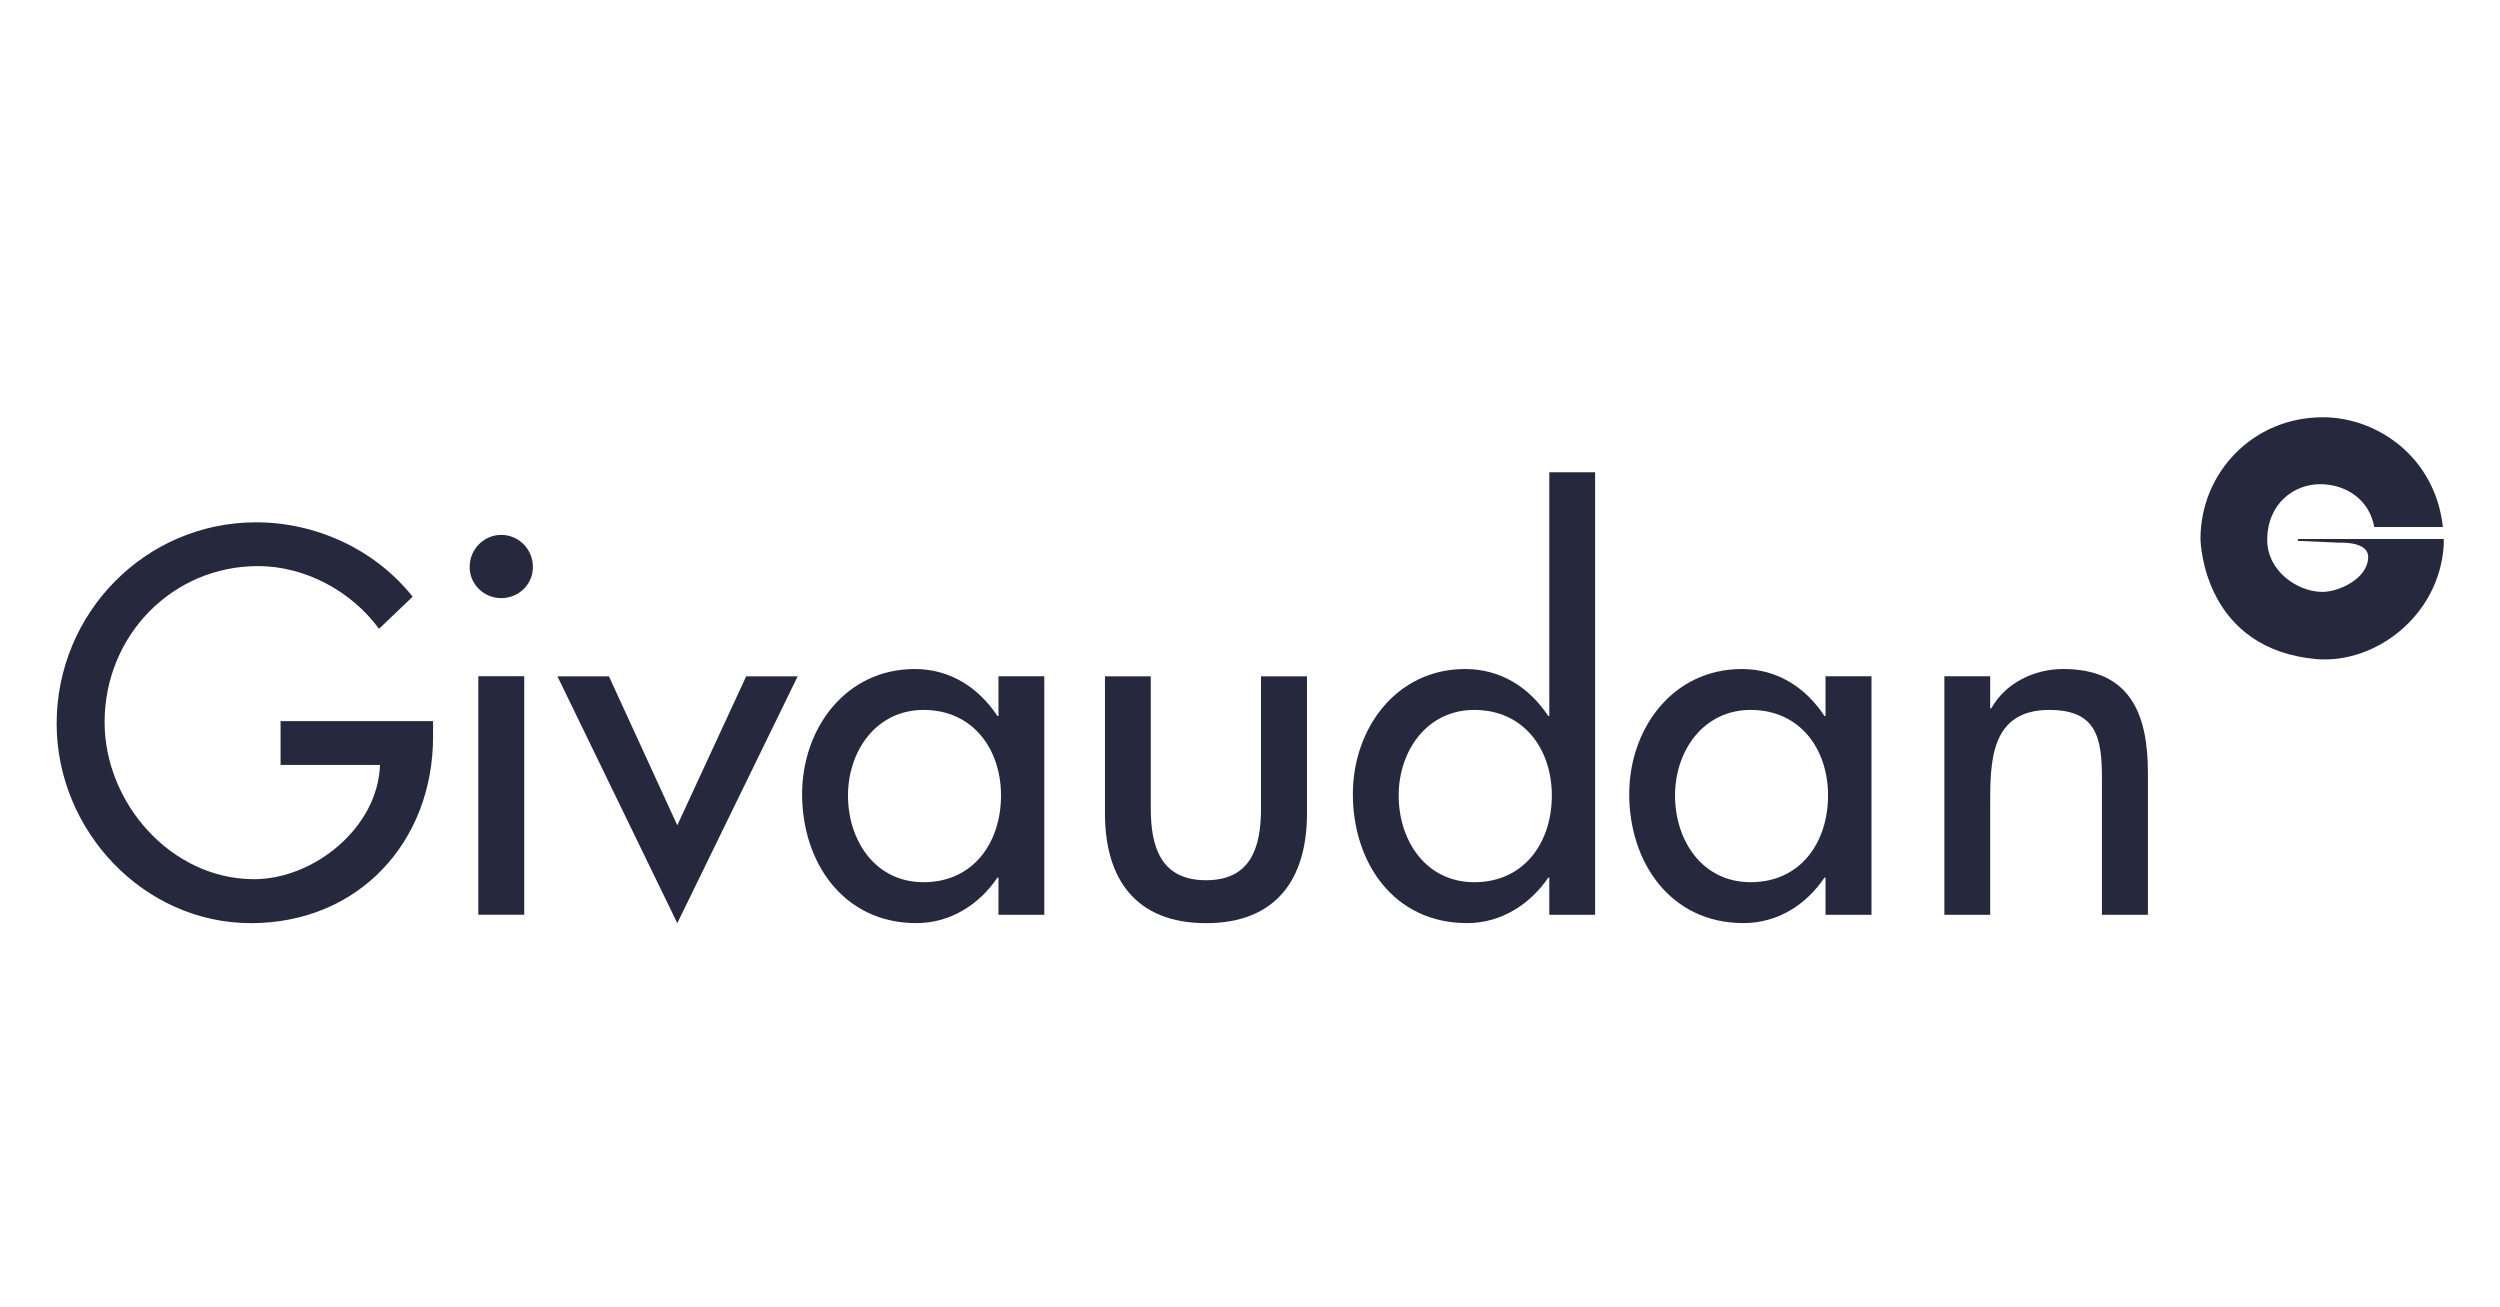 <svg xmlns="http://www.w3.org/2000/svg" width="132" height="69" viewBox="0 0 132 69" fill="none"><g clip-path="url(#clip0_2428_7468)"><path d="M128.985 27.824H125.361C125.102 26.378 123.87 25.575 122.531 25.566C121.156 25.548 119.71 26.566 119.71 28.512C119.71 30.145 121.299 31.252 122.629 31.252C123.495 31.252 125.039 30.547 125.039 29.404C125.039 28.583 123.602 28.654 123.504 28.654L121.326 28.556V28.458H129.029V28.797C128.797 32.466 125.486 35.037 122.344 34.805C116.47 34.296 116.185 28.878 116.185 28.413C116.211 24.941 118.961 22.031 122.647 22.031C125.495 22.031 128.574 24.111 128.985 27.824Z" fill="#26293D"></path><path d="M14.814 38.075V40.387H20.064C19.956 43.708 16.564 46.421 13.414 46.421C9.024 46.421 5.523 42.387 5.523 38.129C5.523 33.577 9.077 29.89 13.628 29.89C16.107 29.89 18.557 31.211 20.011 33.202L21.788 31.506C19.796 28.997 16.672 27.578 13.521 27.578C7.677 27.578 2.991 32.363 2.991 38.209C2.991 43.842 7.569 48.742 13.251 48.742C18.933 48.742 22.866 44.458 22.866 38.888V38.075H14.814Z" fill="#26293D"></path><path fill-rule="evenodd" clip-rule="evenodd" d="M26.468 28.242C25.552 28.242 24.798 28.992 24.798 29.938C24.798 30.858 25.552 31.581 26.468 31.581C27.384 31.581 28.137 30.858 28.137 29.938C28.137 28.992 27.384 28.242 26.468 28.242ZM27.679 35.705H25.255V48.299H27.679V35.705Z" fill="#26293D"></path><path d="M32.152 35.711H29.433L35.761 48.743L42.117 35.711H39.398L35.761 43.575L32.152 35.711Z" fill="#26293D"></path><path fill-rule="evenodd" clip-rule="evenodd" d="M55.138 35.708H52.719V37.806H52.666C51.666 36.297 50.157 35.324 48.301 35.324C44.64 35.324 42.351 38.475 42.351 41.93C42.351 45.536 44.532 48.74 48.381 48.74C50.184 48.74 51.693 47.767 52.666 46.339H52.719V48.303H55.138V35.708ZM48.765 46.58C46.203 46.58 44.774 44.375 44.774 42.001C44.774 39.662 46.257 37.484 48.765 37.484C51.371 37.484 52.853 39.555 52.853 42.001C52.853 44.483 51.398 46.58 48.765 46.58Z" fill="#26293D"></path><path d="M58.342 35.711V42.95C58.342 46.396 59.957 48.743 63.68 48.743C67.393 48.743 69.009 46.396 69.009 42.95V35.711H66.581V42.682C66.581 44.7 66.072 46.476 63.68 46.476C61.279 46.476 60.761 44.7 60.761 42.682V35.711H58.342Z" fill="#26293D"></path><path fill-rule="evenodd" clip-rule="evenodd" d="M81.803 48.303H84.222V24.934H81.803V37.805H81.749C80.75 36.297 79.241 35.324 77.358 35.324C73.716 35.324 71.431 38.475 71.431 41.929C71.431 45.535 73.582 48.74 77.465 48.74C79.241 48.74 80.776 47.767 81.749 46.339H81.803V48.303ZM77.84 46.58C75.278 46.58 73.85 44.375 73.85 42.001C73.85 39.662 75.331 37.484 77.84 37.484C80.455 37.484 81.937 39.555 81.937 42.001C81.937 44.482 80.482 46.58 77.84 46.58Z" fill="#26293D"></path><path fill-rule="evenodd" clip-rule="evenodd" d="M98.815 35.708H96.387V37.806H96.333C95.342 36.297 93.834 35.324 91.977 35.324C88.309 35.324 86.023 38.475 86.023 41.93C86.023 45.536 88.201 48.74 92.058 48.74C93.861 48.74 95.369 47.767 96.333 46.339H96.387V48.303H98.815V35.708ZM92.433 46.58C89.871 46.58 88.442 44.375 88.442 42.001C88.442 39.662 89.924 37.484 92.433 37.484C95.048 37.484 96.521 39.555 96.521 42.001C96.521 44.483 95.066 46.58 92.433 46.58Z" fill="#26293D"></path><path d="M105.082 35.708H102.663V48.303H105.082V42.519C105.082 40.225 105.082 37.484 108.206 37.484C110.688 37.484 110.982 38.939 110.982 41.091V48.303H113.41V40.796C113.41 37.725 112.491 35.324 108.938 35.324C107.403 35.324 105.894 36.056 105.136 37.404H105.082V35.708Z" fill="#26293D"></path></g><defs><clipPath id="clip0_2428_7468"><rect width="131.768" height="68.451" fill="white" transform="translate(0.125 0.34)"></rect></clipPath></defs></svg>